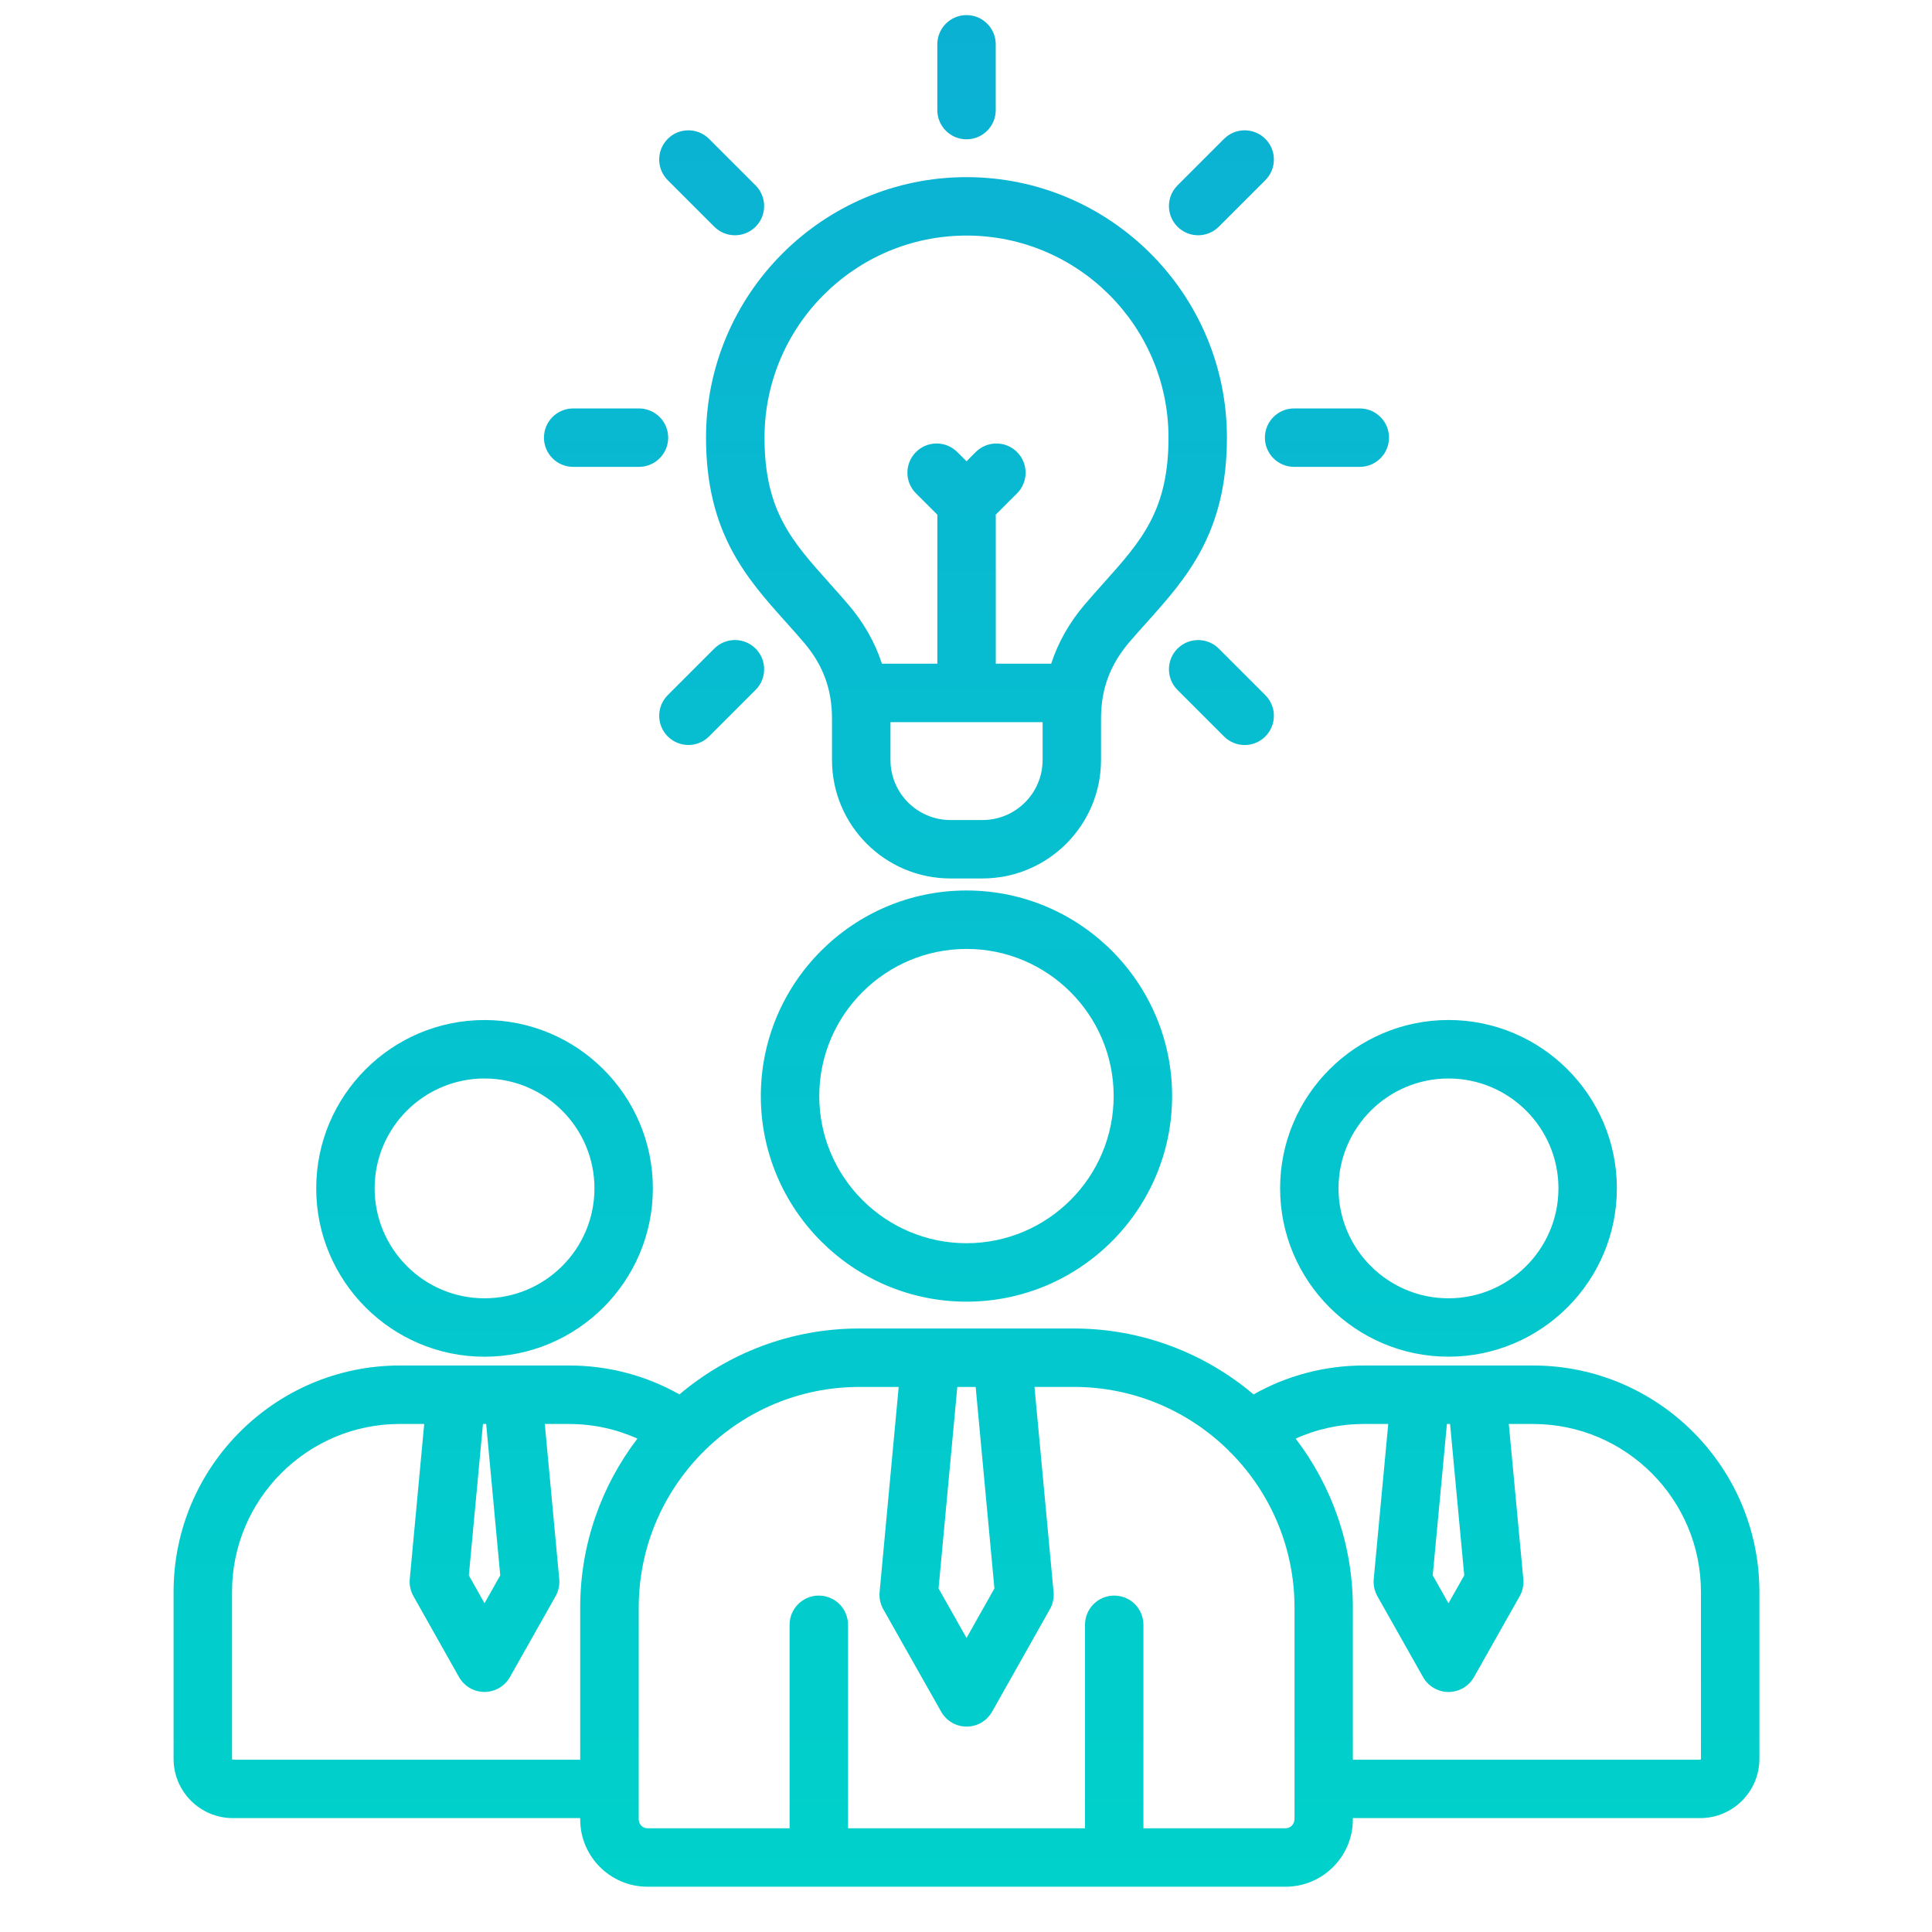 <svg xmlns="http://www.w3.org/2000/svg" width="512" height="512" viewBox="0 0 512 512" fill="none"><path d="M406.273 361.87H361.457C351.12 361.87 341.132 364.505 332.209 369.533C319.324 358.654 302.69 352.066 284.535 352.066H227.716C209.57 352.066 192.936 358.644 180.061 369.533C171.158 364.505 161.16 361.87 150.794 361.87H105.978C72.903 361.87 46 388.773 46 421.848V466.112C46 474.773 53.043 481.816 61.704 481.816H153.758V482.174C153.758 491.998 161.751 500 171.584 500H340.696C350.519 500 358.521 492.008 358.521 482.174V481.816H450.575C459.217 481.816 466.26 474.773 466.26 466.112V421.848C466.25 388.783 439.347 361.87 406.273 361.87ZM388.04 417.488L383.865 424.88L379.689 417.488L383.448 377.361H384.281L388.04 417.488ZM263.532 420.957L256.14 434.074L248.729 420.957L253.698 367.567H258.562L263.532 420.957ZM132.571 417.488L128.405 424.871L124.249 417.498L127.989 377.371H128.841L132.571 417.488ZM61.714 466.335C61.597 466.335 61.491 466.228 61.491 466.112V421.848C61.491 397.318 81.448 377.361 105.978 377.361H112.42L108.593 418.467C108.448 420.036 108.787 421.615 109.562 422.991L121.643 444.44C123.019 446.872 125.596 448.383 128.386 448.383C131.176 448.383 133.753 446.881 135.128 444.45L147.238 423.001C148.013 421.625 148.352 420.046 148.207 418.477L144.38 377.371H150.794C157.12 377.371 163.262 378.698 168.92 381.246C159.416 393.685 153.758 409.205 153.758 426.033V466.344H61.714V466.335ZM343.03 482.184C343.03 483.453 341.965 484.519 340.696 484.519H303.019V430.586C303.019 426.304 299.551 422.846 295.279 422.846C291.006 422.846 287.538 426.314 287.538 430.586V484.519H224.732V430.586C224.732 426.304 221.263 422.846 216.991 422.846C212.719 422.846 209.25 426.314 209.25 430.586V484.519H171.603C170.334 484.519 169.269 483.453 169.269 482.184V426.023C169.269 410.116 175.663 395.681 186.009 385.131C186.31 384.869 186.6 384.588 186.862 384.278C197.412 373.941 211.837 367.557 227.735 367.557H238.159L233.102 421.925C232.957 423.495 233.296 425.074 234.071 426.45L249.426 453.634C250.802 456.065 253.379 457.567 256.169 457.567C258.959 457.567 261.536 456.056 262.912 453.624L278.238 426.44C279.013 425.064 279.352 423.495 279.207 421.916L274.15 367.547H284.574C300.442 367.547 314.839 373.903 325.389 384.191C325.699 384.569 326.038 384.898 326.396 385.199C336.694 395.739 343.059 410.145 343.059 426.014V482.184H343.03ZM450.769 466.122C450.769 466.247 450.653 466.344 450.575 466.344H358.521V426.033C358.521 409.205 352.864 393.685 343.36 381.246C349.027 378.698 355.16 377.371 361.466 377.371H367.899L364.053 418.477C363.908 420.046 364.247 421.625 365.022 423.01L377.132 444.459C378.507 446.891 381.084 448.393 383.874 448.393C386.665 448.393 389.242 446.891 390.617 444.459L402.727 423.01C403.502 421.635 403.841 420.056 403.696 418.477L399.85 377.371H406.282C430.812 377.371 450.769 397.328 450.769 421.858V466.122ZM339.242 314.913C339.242 339.52 359.258 359.535 383.865 359.535C408.472 359.535 428.487 339.52 428.487 314.913C428.487 290.325 408.472 270.31 383.865 270.31C359.258 270.32 339.242 290.325 339.242 314.913ZM383.865 285.811C399.927 285.811 413.006 298.87 413.006 314.923C413.006 330.985 399.937 344.064 383.865 344.064C367.802 344.064 354.724 330.995 354.724 314.923C354.733 298.86 367.802 285.811 383.865 285.811ZM128.395 359.545C153.003 359.545 173.018 339.53 173.018 314.923C173.018 290.335 153.003 270.32 128.395 270.32C103.808 270.32 83.802 290.325 83.802 314.923C83.792 339.52 103.798 359.545 128.395 359.545ZM128.395 285.811C144.458 285.811 157.537 298.87 157.537 314.923C157.537 330.985 144.468 344.064 128.395 344.064C112.343 344.064 99.283 330.995 99.283 314.923C99.283 298.86 112.343 285.811 128.395 285.811ZM256.14 344.955C286.182 344.955 310.624 320.513 310.624 290.471C310.624 260.428 286.182 235.986 256.14 235.986C226.078 235.986 201.626 260.428 201.626 290.471C201.636 320.513 226.088 344.955 256.14 344.955ZM256.14 251.477C277.647 251.477 295.133 268.973 295.133 290.471C295.133 311.968 277.637 329.464 256.14 329.464C234.623 329.464 217.117 311.968 217.117 290.471C217.117 268.973 234.623 251.477 256.14 251.477ZM208.233 164.819C209.812 166.582 211.45 168.403 213.038 170.273C218.125 176.231 220.488 182.654 220.488 190.482V201.41C220.488 218.722 234.565 232.799 251.877 232.799H260.364C277.686 232.799 291.781 218.712 291.781 201.41V190.482C291.781 182.654 294.145 176.231 299.202 170.273C300.801 168.403 302.428 166.582 304.017 164.819C314.403 153.222 325.147 141.229 325.147 115.982C325.147 77.918 294.184 46.946 256.14 46.946C218.076 46.946 187.104 77.918 187.104 115.982C187.104 141.229 197.848 153.222 208.233 164.819ZM260.373 217.317H251.887C243.119 217.317 235.989 210.187 235.989 201.42V191.373H276.3V201.42C276.3 210.187 269.16 217.317 260.373 217.317ZM256.14 62.428C285.649 62.428 309.665 86.454 309.665 115.982C309.665 135.31 302.458 143.35 292.489 154.492C290.851 156.323 289.156 158.212 287.432 160.236C283.372 165.013 280.418 170.244 278.577 175.882H263.89V136.385L269.528 130.747C272.551 127.724 272.551 122.822 269.528 119.799C266.506 116.777 261.604 116.777 258.581 119.799L256.14 122.241L253.679 119.79C250.647 116.767 245.745 116.777 242.732 119.809C239.709 122.841 239.719 127.743 242.751 130.756L248.409 136.395V175.882H233.722C231.872 170.234 228.907 165.003 224.829 160.227C223.114 158.221 221.418 156.332 219.781 154.501C209.812 143.36 202.605 135.319 202.605 115.992C202.595 86.454 226.611 62.428 256.14 62.428ZM144.158 115.982C144.158 111.7 147.626 108.242 151.898 108.242H169.336C173.618 108.242 177.077 111.71 177.077 115.982C177.077 120.255 173.609 123.723 169.336 123.723H151.898C147.626 123.723 144.158 120.264 144.158 115.982ZM342.953 108.242H360.362C364.634 108.242 368.103 111.71 368.103 115.982C368.103 120.255 364.634 123.723 360.362 123.723H342.953C338.68 123.723 335.212 120.255 335.212 115.982C335.212 111.71 338.671 108.242 342.953 108.242ZM200.241 171.881C203.263 174.904 203.263 179.806 200.241 182.829L187.908 195.161C186.397 196.673 184.411 197.428 182.434 197.428C180.458 197.428 178.472 196.673 176.961 195.161C173.938 192.139 173.938 187.237 176.961 184.214L189.293 171.881C192.316 168.859 197.218 168.859 200.241 171.881ZM312.049 60.083C309.026 57.06 309.026 52.158 312.049 49.136L324.381 36.803C327.404 33.781 332.306 33.781 335.328 36.803C338.351 39.826 338.351 44.728 335.328 47.751L322.996 60.083C321.484 61.594 319.498 62.35 317.522 62.35C315.546 62.35 313.56 61.594 312.049 60.083ZM248.399 29.179V11.741C248.399 7.459 251.867 4 256.14 4C260.412 4 263.88 7.468 263.88 11.741V29.179C263.88 33.461 260.412 36.919 256.14 36.919C251.867 36.919 248.399 33.451 248.399 29.179ZM312.049 182.838C309.026 179.816 309.026 174.914 312.049 171.891C315.071 168.868 319.973 168.868 322.996 171.891L335.328 184.224C338.351 187.246 338.351 192.148 335.328 195.171C333.817 196.682 331.831 197.438 329.855 197.438C327.879 197.438 325.893 196.682 324.381 195.171L312.049 182.838ZM176.961 47.751C173.938 44.728 173.938 39.826 176.961 36.803C179.983 33.781 184.885 33.781 187.908 36.803L200.241 49.136C203.263 52.158 203.263 57.06 200.241 60.083C198.729 61.594 196.743 62.35 194.767 62.35C192.791 62.35 190.805 61.594 189.293 60.083L176.961 47.751Z" fill="url(#paint0_linear_1589_840)"></path><defs><linearGradient id="paint0_linear_1589_840" x1="256.13" y1="500" x2="256.13" y2="4" gradientUnits="userSpaceOnUse"><stop stop-color="#00D1CB"></stop><stop offset="1" stop-color="#0BB1D3"></stop></linearGradient></defs></svg>